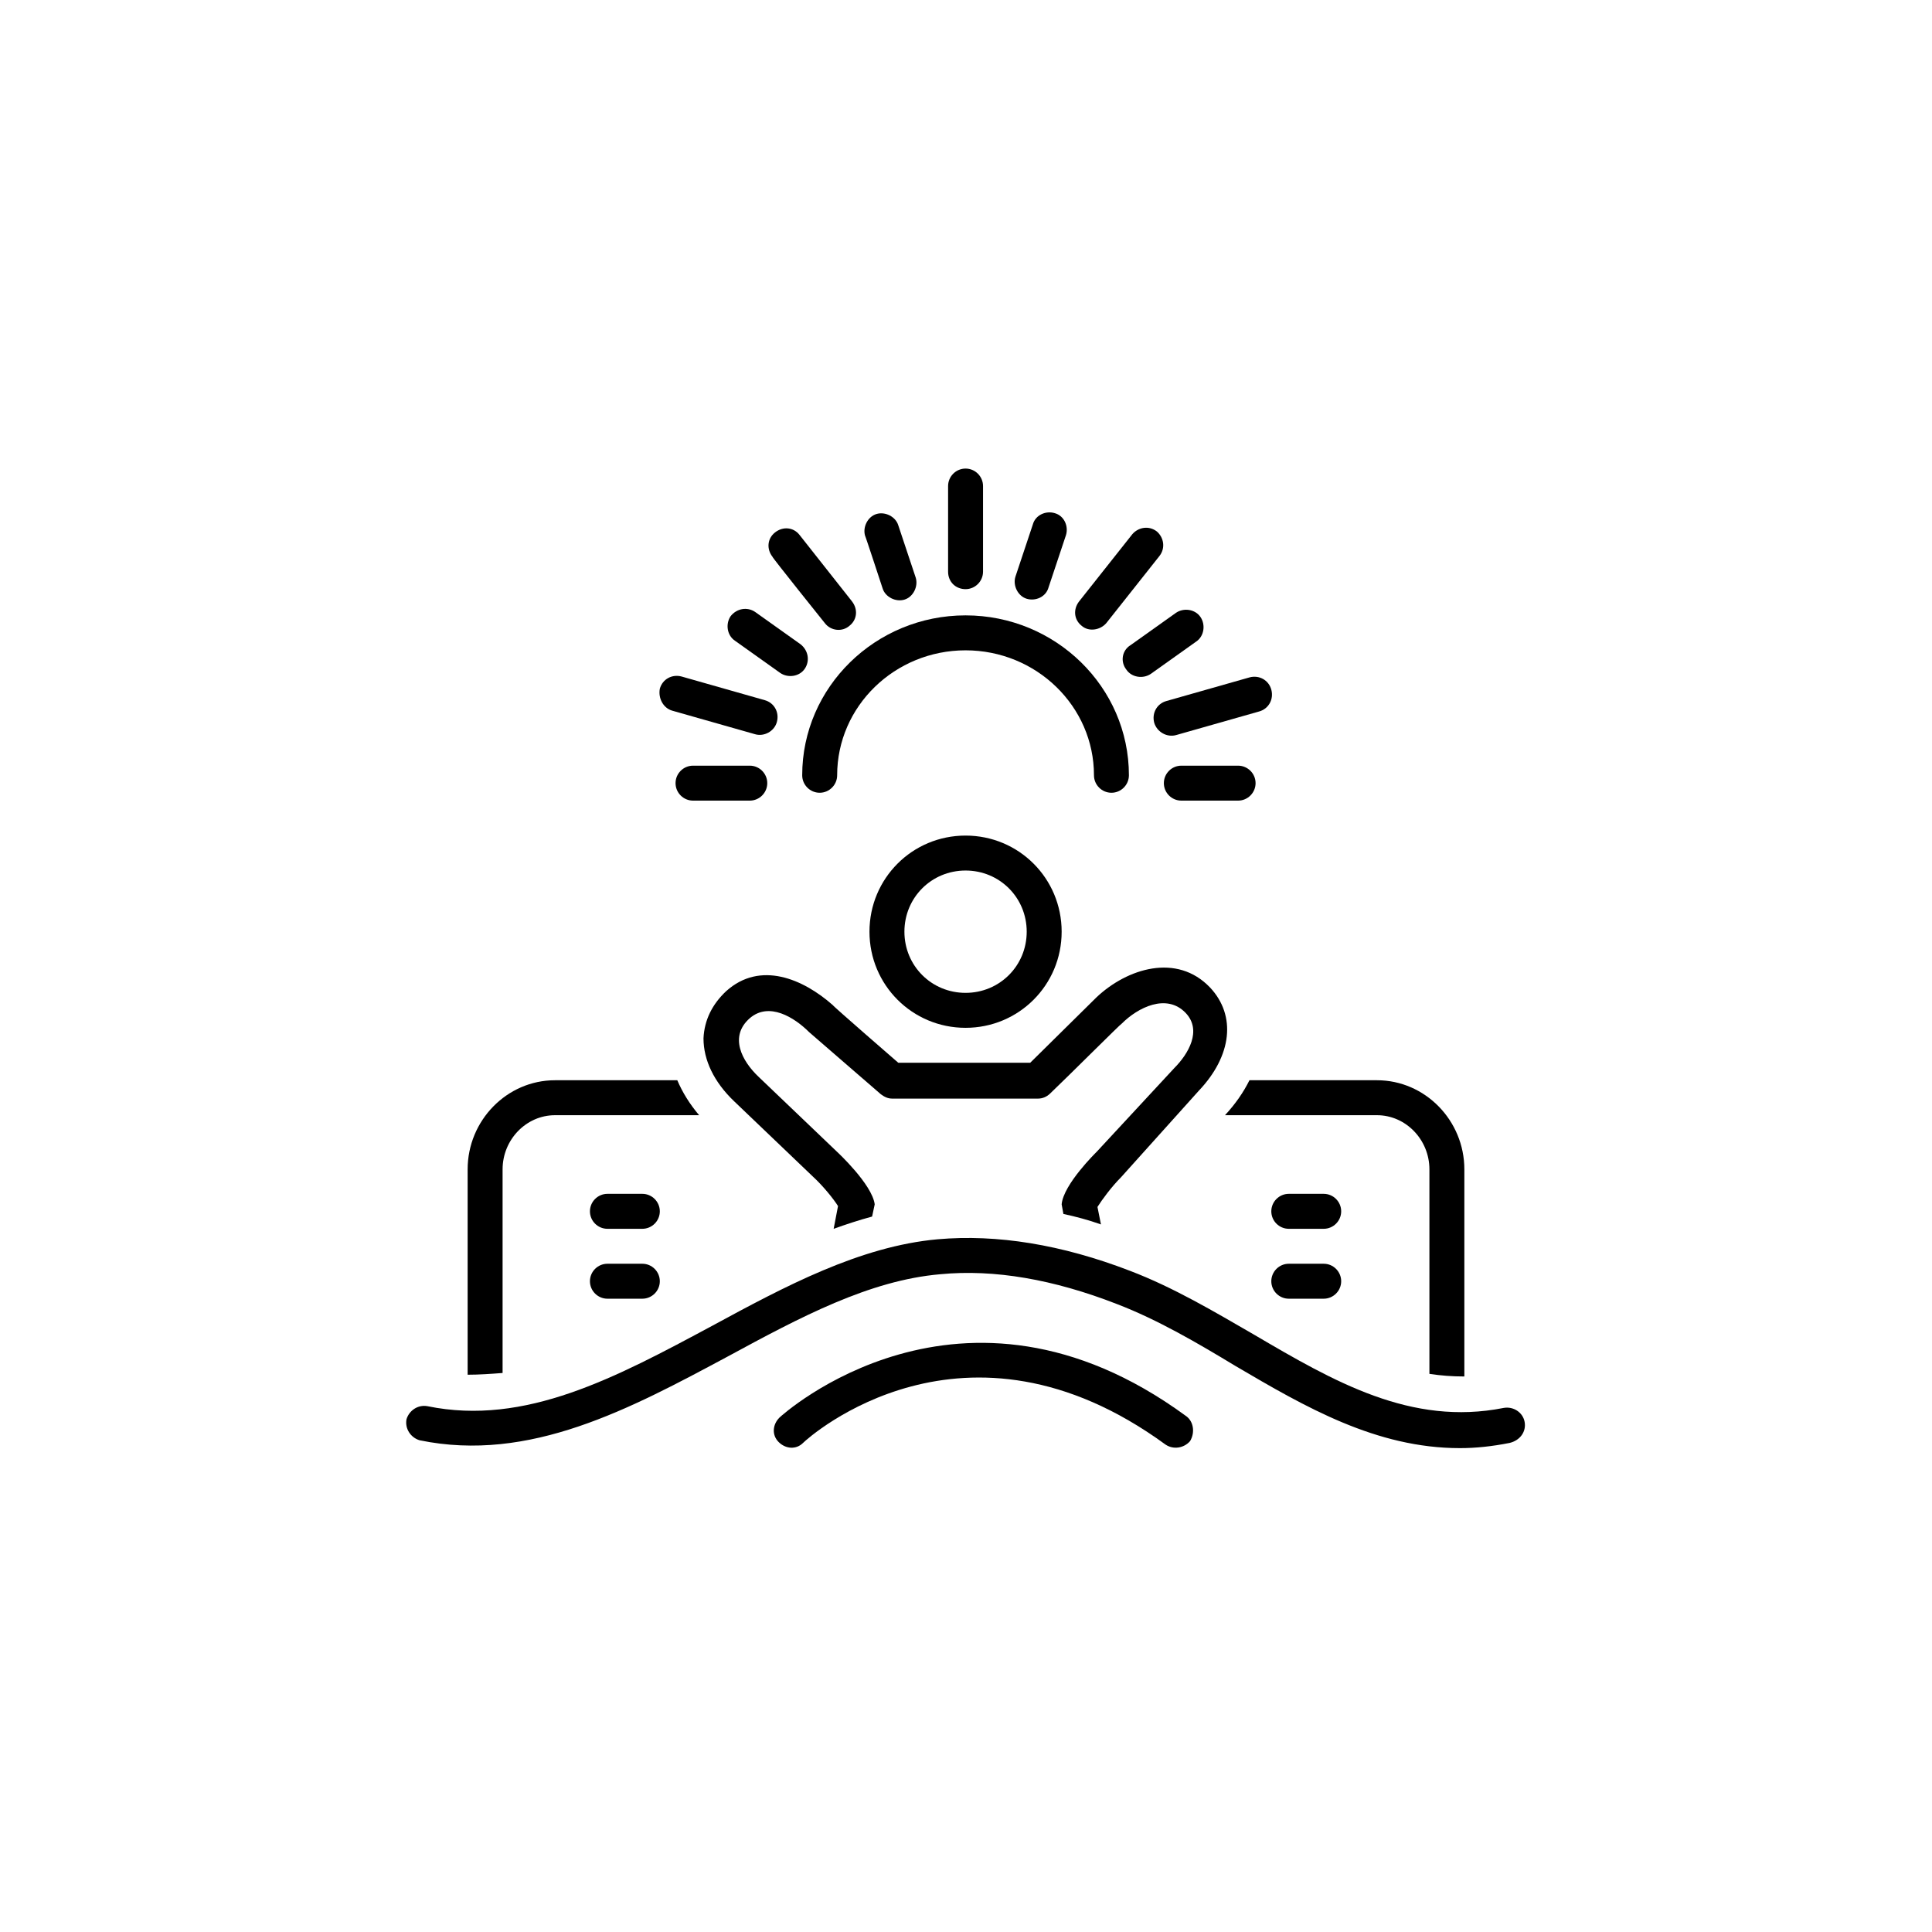 <svg version="1.0" preserveAspectRatio="xMidYMid meet" height="1080" viewBox="0 0 810 810" zoomAndPan="magnify" width="1080" xmlns:xlink="http://www.w3.org/1999/xlink" xmlns="http://www.w3.org/2000/svg"><defs><clipPath id="97d783d1d8"><path clip-rule="nonzero" d="M 170 519 L 639.941 519 L 639.941 608 L 170 608 Z M 170 519"></path></clipPath></defs><rect fill-opacity="1" height="972" y="-81" fill="#ffffff" width="972" x="-81"></rect><rect fill-opacity="1" height="972" y="-81" fill="#ffffff" width="972" x="-81"></rect><path fill-rule="nonzero" fill-opacity="1" d="M 465.977 332.367 C 470.008 332.367 473.301 329.07 473.301 325.039 C 473.301 288.039 442.539 257.996 404.816 257.996 C 367.094 257.996 336.328 288.039 336.328 325.039 C 336.328 329.07 339.625 332.367 343.652 332.367 C 347.684 332.367 350.98 329.07 350.98 325.039 C 350.98 296.098 375.152 272.652 404.816 272.652 C 434.48 272.652 458.652 296.098 458.652 325.039 C 458.652 329.07 461.949 332.367 465.977 332.367 Z M 465.977 332.367" fill="#000000"></path><path fill-rule="nonzero" fill-opacity="1" d="M 483.922 303.059 C 485.023 306.723 489.051 309.285 493.078 308.188 L 527.871 298.297 C 531.902 297.195 534.098 293.168 533 289.137 C 531.902 285.105 527.871 282.91 523.844 284.008 L 489.051 293.898 C 485.023 295 482.824 299.027 483.922 303.059 Z M 483.922 303.059" fill="#000000"></path><path fill-rule="nonzero" fill-opacity="1" d="M 453.527 262.395 C 456.457 264.957 461.215 264.227 463.781 261.293 L 486.121 233.086 C 488.684 229.785 487.953 225.391 485.023 222.828 C 481.727 220.262 477.332 220.996 474.766 223.926 L 452.426 252.137 C 449.863 255.434 450.23 259.828 453.527 262.395 Z M 453.527 262.395" fill="#000000"></path><path fill-rule="nonzero" fill-opacity="1" d="M 345.852 261.293 C 348.414 264.59 353.176 264.957 356.105 262.395 C 359.402 259.828 359.77 255.434 357.203 252.137 L 335.23 224.293 C 332.668 220.996 328.273 220.629 324.977 223.191 C 321.68 225.758 321.312 230.152 323.879 233.449 C 323.512 233.449 345.852 261.293 345.852 261.293 Z M 345.852 261.293" fill="#000000"></path><path fill-rule="nonzero" fill-opacity="1" d="M 281.762 297.93 L 316.551 307.82 C 320.215 308.922 324.609 306.723 325.707 302.691 C 326.809 298.664 324.609 294.633 320.582 293.535 L 285.789 283.641 C 281.762 282.543 277.73 284.742 276.633 288.77 C 275.898 292.801 278.098 296.832 281.762 297.93 Z M 281.762 297.93" fill="#000000"></path><path fill-rule="nonzero" fill-opacity="1" d="M 404.816 247.004 C 408.844 247.004 412.141 243.707 412.141 239.68 L 412.141 203.777 C 412.141 199.746 408.844 196.449 404.816 196.449 C 400.789 196.449 397.492 199.746 397.492 203.777 L 397.492 239.68 C 397.492 244.074 400.789 247.004 404.816 247.004 Z M 404.816 247.004" fill="#000000"></path><path fill-rule="nonzero" fill-opacity="1" d="M 370.023 246.641 C 371.121 250.305 375.516 252.5 379.18 251.402 C 382.84 250.305 385.039 245.906 383.941 242.242 L 376.617 220.262 C 375.516 216.598 371.121 214.398 367.461 215.5 C 363.797 216.598 361.602 220.996 362.699 224.656 C 362.699 224.293 370.023 246.641 370.023 246.641 Z M 370.023 246.641" fill="#000000"></path><path fill-rule="nonzero" fill-opacity="1" d="M 308.129 268.621 C 308.129 268.621 327.172 282.176 327.172 282.176 C 330.469 284.375 335.23 283.641 337.43 280.344 C 339.625 277.047 338.895 272.652 335.598 270.086 L 316.551 256.531 C 313.258 254.332 308.863 255.066 306.297 258.363 C 304.102 261.66 304.832 266.422 308.129 268.621 Z M 308.129 268.621" fill="#000000"></path><path fill-rule="nonzero" fill-opacity="1" d="M 321.68 328.336 C 321.68 324.309 318.383 321.012 314.355 321.012 L 290.551 321.012 C 286.52 321.012 283.227 324.309 283.227 328.336 C 283.227 332.367 286.52 335.664 290.551 335.664 L 314.355 335.664 C 318.383 335.664 321.68 332.367 321.68 328.336 Z M 321.68 328.336" fill="#000000"></path><path fill-rule="nonzero" fill-opacity="1" d="M 519.082 335.664 C 523.109 335.664 526.406 332.367 526.406 328.336 C 526.406 324.309 523.109 321.012 519.082 321.012 L 495.277 321.012 C 491.25 321.012 487.953 324.309 487.953 328.336 C 487.953 332.367 491.25 335.664 495.277 335.664 Z M 519.082 335.664" fill="#000000"></path><path fill-rule="nonzero" fill-opacity="1" d="M 472.203 280.711 C 474.402 284.008 479.164 284.742 482.457 282.543 L 501.504 268.988 C 504.801 266.789 505.531 262.027 503.336 258.73 C 501.137 255.434 496.375 254.699 493.078 256.898 L 474.035 270.453 C 470.371 272.652 469.641 277.414 472.203 280.711 Z M 472.203 280.711" fill="#000000"></path><path fill-rule="nonzero" fill-opacity="1" d="M 430.453 251.035 C 434.113 252.137 438.512 250.305 439.609 246.273 L 446.934 224.293 C 448.031 220.629 446.199 216.23 442.172 215.133 C 438.512 214.035 434.113 215.867 433.016 219.895 L 425.691 241.875 C 424.594 245.539 426.789 249.938 430.453 251.035 Z M 430.453 251.035" fill="#000000"></path><path fill-rule="nonzero" fill-opacity="1" d="M 404.816 350.32 C 382.477 350.32 364.531 368.27 364.531 390.617 C 364.531 412.965 382.477 430.918 404.816 430.918 C 427.156 430.918 445.102 412.965 445.102 390.617 C 445.102 368.27 427.156 350.32 404.816 350.32 Z M 404.816 416.262 C 390.531 416.262 379.18 404.906 379.18 390.617 C 379.18 376.328 390.531 364.973 404.816 364.973 C 419.098 364.973 430.453 376.328 430.453 390.617 C 430.453 404.906 419.098 416.262 404.816 416.262 Z M 404.816 416.262" fill="#000000"></path><path fill-rule="nonzero" fill-opacity="1" d="M 210.711 490.266 C 210.711 477.812 220.598 467.555 232.684 467.555 L 293.113 467.555 C 289.086 462.789 286.156 458.027 283.957 452.898 L 232.684 452.898 C 212.539 452.898 196.059 469.75 196.059 490.266 L 196.059 576.359 C 200.82 576.359 205.949 575.996 210.711 575.629 Z M 210.711 490.266" fill="#000000"></path><path fill-rule="nonzero" fill-opacity="1" d="M 513.59 467.555 L 577.312 467.555 C 589.398 467.555 599.289 477.812 599.289 490.266 L 599.289 575.996 C 604.051 576.727 608.812 577.094 613.938 577.094 L 613.938 490.266 C 613.938 469.75 597.457 452.898 577.312 452.898 L 523.844 452.898 C 521.281 458.027 517.984 462.789 513.59 467.555 Z M 513.59 467.555" fill="#000000"></path><path fill-rule="nonzero" fill-opacity="1" d="M 502.602 457.297 C 516.52 442.641 518.352 425.789 507.363 414.066 C 493.445 399.41 472.57 406.004 459.75 418.094 C 459.75 418.094 459.75 418.094 431.918 445.57 L 376.617 445.57 C 376.617 445.57 349.148 421.758 349.148 421.391 C 336.695 410.402 318.75 402.707 304.465 415.531 C 298.605 421.027 295.312 427.621 294.945 435.312 C 294.945 444.473 299.34 453.633 307.762 461.691 C 308.129 462.059 340.723 493.199 340.723 493.199 C 345.121 497.227 349.516 502.723 351.344 505.652 L 349.516 515.18 C 354.641 513.348 360.137 511.516 365.629 510.051 L 366.727 504.922 C 365.629 496.496 350.98 482.941 350.98 482.941 C 350.98 482.941 318.02 451.434 318.02 451.434 C 311.059 444.84 305.566 434.582 314.355 426.887 C 322.414 419.926 333.035 426.52 339.258 432.75 L 369.289 458.762 C 370.758 459.859 372.223 460.594 374.051 460.594 L 435.215 460.594 C 437.047 460.594 438.875 459.859 440.34 458.395 C 447.664 451.434 470.008 429.086 470.371 429.086 C 476.965 422.492 489.051 416.262 497.109 424.688 C 504.066 432.016 498.207 441.906 492.348 447.77 L 459.75 482.941 C 459.75 482.941 445.836 496.496 445.102 504.922 L 445.836 508.953 C 450.961 510.051 456.457 511.516 461.582 513.348 L 460.117 506.02 C 461.949 503.09 465.977 497.594 470.008 493.562 Z M 502.602 457.297" fill="#000000"></path><g clip-path="url(#97d783d1d8)"><path fill-rule="nonzero" fill-opacity="1" d="M 639.207 596.145 C 638.477 592.113 634.449 589.551 630.418 590.281 C 591.598 597.977 559.367 579.293 525.676 559.508 C 509.195 549.984 491.98 539.727 473.668 532.766 C 445.102 521.773 418 517.379 393.098 519.574 C 360.5 522.508 329.004 539.359 298.605 555.844 C 258.32 577.461 220.23 597.977 179.215 589.551 C 175.184 588.816 171.523 591.383 170.422 595.047 C 169.691 599.074 172.254 602.738 175.918 603.84 C 222.062 613.363 264.18 590.648 305.199 568.668 C 335.598 552.18 364.531 536.793 394.195 534.23 C 416.902 532.031 441.805 536.43 468.176 546.688 C 485.387 553.281 502.234 563.172 517.984 572.699 C 547.281 589.918 576.949 607.137 612.105 607.137 C 618.699 607.137 625.656 606.402 632.984 604.938 C 637.379 603.84 639.941 600.176 639.207 596.145 Z M 639.207 596.145" fill="#000000"></path></g><path fill-rule="nonzero" fill-opacity="1" d="M 497.109 593.578 C 402.984 524.703 327.539 593.578 326.809 594.312 C 323.879 597.242 323.512 601.641 326.441 604.57 C 329.371 607.5 333.766 607.867 336.695 604.938 C 339.258 602.371 404.449 544.121 488.684 605.668 C 491.98 607.867 496.375 607.137 498.938 604.203 C 501.137 600.539 500.402 595.777 497.109 593.578 Z M 497.109 593.578" fill="#000000"></path><path fill-rule="nonzero" fill-opacity="1" d="M 269.309 500.523 L 254.66 500.523 C 250.629 500.523 247.332 503.824 247.332 507.852 C 247.332 511.883 250.629 515.18 254.66 515.18 L 269.309 515.18 C 273.336 515.18 276.633 511.883 276.633 507.852 C 276.633 503.824 273.336 500.523 269.309 500.523 Z M 269.309 500.523" fill="#000000"></path><path fill-rule="nonzero" fill-opacity="1" d="M 269.309 529.832 L 254.66 529.832 C 250.629 529.832 247.332 533.133 247.332 537.16 C 247.332 541.191 250.629 544.488 254.66 544.488 L 269.309 544.488 C 273.336 544.488 276.633 541.191 276.633 537.16 C 276.633 533.133 273.336 529.832 269.309 529.832 Z M 269.309 529.832" fill="#000000"></path><path fill-rule="nonzero" fill-opacity="1" d="M 554.973 500.523 L 540.324 500.523 C 536.297 500.523 533 503.824 533 507.852 C 533 511.883 536.297 515.18 540.324 515.18 L 554.973 515.18 C 559.004 515.18 562.297 511.883 562.297 507.852 C 562.297 503.824 559.004 500.523 554.973 500.523 Z M 554.973 500.523" fill="#000000"></path><path fill-rule="nonzero" fill-opacity="1" d="M 554.973 529.832 L 540.324 529.832 C 536.297 529.832 533 533.133 533 537.16 C 533 541.191 536.297 544.488 540.324 544.488 L 554.973 544.488 C 559.004 544.488 562.297 541.191 562.297 537.16 C 562.297 533.133 559.004 529.832 554.973 529.832 Z M 554.973 529.832" fill="#000000"></path></svg>